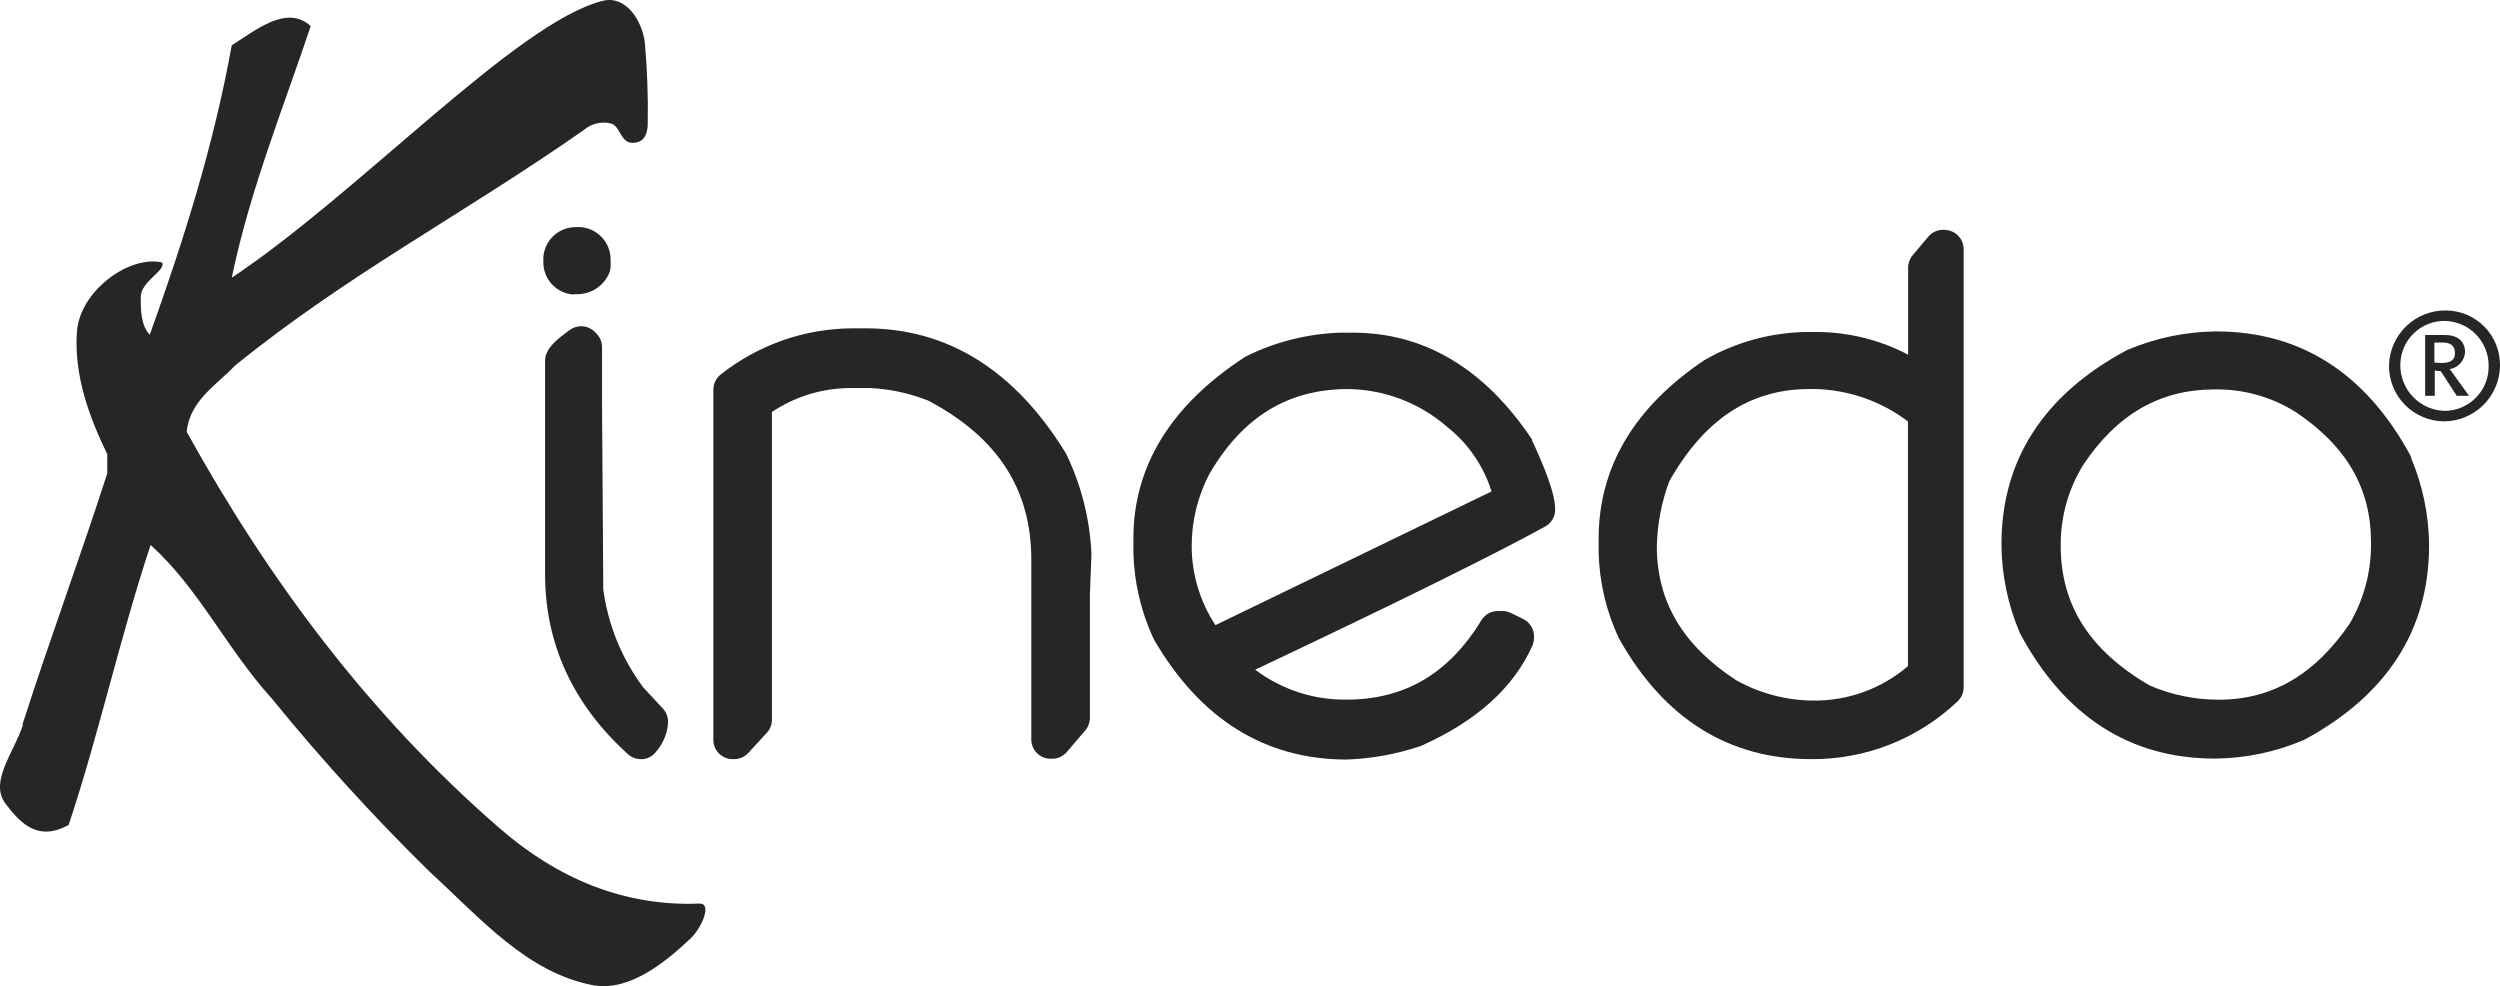 <svg width="469" height="185" viewBox="0 0 469 185" fill="none" xmlns="http://www.w3.org/2000/svg">
<path d="M4.345 135.884C2.63 141.172 -1.936 146.478 0.915 150.611C3.208 153.553 6.619 158.282 12.882 154.744C18.585 137.634 22.555 119.351 28.259 102.241C37.391 110.49 42.499 121.698 51.054 131.119C60.31 142.494 70.198 153.34 80.671 163.606C90.345 172.468 98.9 182.503 111.353 184.849C118.194 186.04 125.07 180.301 129.6 176.005C131.676 174.002 133.589 169.508 131.297 169.508C117.057 170.103 104.513 164.779 93.702 155.358C69.21 134.115 50.386 108.739 35.027 81.016C35.586 75.115 40.73 72.155 44.051 68.617C65.132 51.507 86.772 40.299 109.567 24.363C110.262 23.766 111.092 23.348 111.985 23.143C112.878 22.939 113.807 22.955 114.692 23.189C116.407 23.767 116.407 26.799 118.663 26.799C120.919 26.799 121.515 24.994 121.515 23.189C121.608 18.07 121.421 12.948 120.955 7.848C120.378 3.715 117.345 -0.977 112.978 0.178C96.824 4.329 67.406 36.166 43.473 52.103C46.903 35.589 53.166 20.23 58.291 4.888C53.743 0.755 47.859 5.773 43.473 8.498C40.062 27.395 34.449 45.082 28.096 62.806C26.4 61.001 26.4 58.059 26.4 55.713C26.4 52.771 31.309 50.641 30.388 49.233C24.27 47.844 14.993 54.539 14.434 62.21C13.856 70.458 16.708 78.147 20.119 85.204V88.813C14.993 104.732 9.29 120.055 4.182 136.01" fill="#272626"/>
<path d="M199.844 84.86C190.333 69.429 177.753 61.596 162.448 61.596H159.831C150.913 61.653 142.27 64.683 135.267 70.205C134.821 70.54 134.459 70.973 134.208 71.47C133.958 71.968 133.826 72.517 133.823 73.075V138.807C133.823 139.764 134.204 140.682 134.881 141.359C135.558 142.036 136.476 142.417 137.433 142.417H137.74C138.239 142.415 138.733 142.31 139.189 142.108C139.646 141.906 140.056 141.612 140.393 141.243L143.858 137.471C144.471 136.807 144.812 135.938 144.815 135.035V77.28C149.017 74.475 153.931 72.922 158.983 72.804H163.351C167.033 72.994 170.659 73.78 174.089 75.132C187.12 81.991 193.473 91.755 193.473 105.002V138.735C193.473 139.692 193.854 140.61 194.531 141.287C195.207 141.964 196.126 142.344 197.083 142.344H197.39C197.911 142.344 198.426 142.232 198.9 142.013C199.373 141.795 199.794 141.477 200.133 141.081L203.598 137.02C204.158 136.366 204.465 135.534 204.465 134.674V111.608L204.753 104.046V103.811C204.452 97.382 202.863 91.079 200.079 85.275L199.862 84.86" fill="#272626"/>
<path d="M120.684 128.972C116.657 123.58 114.073 117.25 113.176 110.58L112.941 75.458V65.098C112.937 64.143 112.554 63.227 111.877 62.554L111.57 62.247C110.962 61.645 110.161 61.278 109.308 61.212C108.455 61.146 107.606 61.385 106.913 61.886C104.242 63.799 103.069 64.99 102.527 66.308C102.349 66.743 102.257 67.209 102.257 67.679V107.711C102.257 120.796 107.491 132.166 117.796 141.479C118.458 142.081 119.32 142.415 120.215 142.418H120.612C121.118 142.361 121.606 142.199 122.045 141.941C122.483 141.683 122.862 141.335 123.157 140.92C124.419 139.444 125.177 137.604 125.323 135.668V135.361C125.319 134.44 124.964 133.556 124.33 132.888L120.684 128.972Z" fill="#272626"/>
<path d="M107.654 55.188H108.357C109.528 55.178 110.674 54.853 111.674 54.246C112.675 53.64 113.493 52.774 114.043 51.74C114.367 51.194 114.541 50.571 114.548 49.936V48.744C114.566 47.197 113.994 45.701 112.948 44.561C111.901 43.421 110.46 42.723 108.917 42.608C108.731 42.589 108.543 42.589 108.357 42.608H108.069C106.517 42.586 105.017 43.159 103.875 44.21C102.734 45.261 102.038 46.709 101.932 48.257C101.915 48.437 101.915 48.618 101.932 48.799V49.105C101.902 50.67 102.479 52.185 103.542 53.333C104.606 54.481 106.073 55.171 107.636 55.26" fill="#272626"/>
<path d="M364.752 43.115H364.5C363.972 43.117 363.452 43.234 362.975 43.458C362.498 43.683 362.076 44.009 361.738 44.414L358.832 47.861C358.277 48.511 357.97 49.336 357.966 50.19V66.542C352.726 63.787 346.902 62.327 340.983 62.282H338.889C332.279 62.378 325.8 64.134 320.046 67.39C319.943 67.43 319.846 67.485 319.758 67.552C306.582 76.378 299.904 87.658 299.904 101.068V103.649C300.042 109.187 301.32 114.636 303.658 119.658C303.712 119.77 303.772 119.878 303.839 119.983C312.249 134.873 324.342 142.417 339.809 142.417C350.005 142.49 359.832 138.609 367.225 131.588C367.59 131.249 367.881 130.839 368.08 130.382C368.279 129.926 368.381 129.433 368.38 128.935V46.742C368.38 45.785 368 44.867 367.323 44.19C366.646 43.513 365.728 43.133 364.77 43.133L364.752 43.115ZM340.098 131.425C335.038 131.386 330.07 130.063 325.659 127.581C315.679 121.048 310.824 112.836 310.824 102.512C310.911 98.351 311.692 94.234 313.134 90.329C319.722 78.652 328.349 72.985 339.448 72.985H340.64C346.896 73.161 352.941 75.288 357.93 79.067V124.964C352.962 129.226 346.607 131.524 340.062 131.425" fill="#272626"/>
<path d="M287.487 82.57C278.571 69.142 267.183 62.41 253.827 62.41H251.264C245.262 62.633 239.372 64.108 233.974 66.741L233.486 67.012C219.643 76.036 212.623 87.479 212.623 101.033V103.614C212.75 109.166 214.016 114.633 216.341 119.677L216.521 120.038C225.184 134.928 237.349 142.49 252.618 142.49C257.247 142.331 261.829 141.51 266.226 140.054L266.659 139.891C276.929 135.307 283.932 129.062 287.469 121.139C287.669 120.671 287.774 120.168 287.776 119.659V119.37C287.777 118.694 287.589 118.03 287.231 117.456C286.874 116.882 286.362 116.419 285.755 116.122L283.426 114.985C282.93 114.748 282.388 114.625 281.838 114.624H280.99C280.375 114.624 279.77 114.782 279.233 115.082C278.696 115.382 278.245 115.815 277.922 116.338C271.821 126.373 263.483 131.246 252.654 131.246C246.462 131.339 240.415 129.364 235.472 125.633C261.967 113.107 280.268 104.065 289.942 98.741C290.495 98.421 290.954 97.961 291.271 97.406C291.588 96.851 291.752 96.222 291.747 95.582C291.747 93.958 291.295 91.07 287.668 83.147C287.577 82.985 287.487 82.804 287.379 82.642L287.487 82.57ZM279.817 92.189L228.018 117.277C225.102 112.845 223.551 107.655 223.56 102.351C223.572 97.708 224.692 93.136 226.827 89.013C233.089 78.184 241.644 72.986 252.943 72.986C259.748 73.085 266.3 75.584 271.442 80.043C275.392 83.157 278.311 87.39 279.817 92.189Z" fill="#272626"/>
<path d="M452.395 85.871L452.233 85.528C443.858 70.025 431.586 62.174 415.757 62.174H415.522C409.941 62.255 404.426 63.407 399.279 65.567L398.918 65.729C383.36 74.068 375.473 86.341 375.473 102.115V102.368C375.544 107.95 376.696 113.467 378.866 118.611L379.029 118.954C387.385 134.457 399.658 142.309 415.486 142.309H415.721C421.304 142.238 426.82 141.086 431.965 138.915C432.098 138.88 432.226 138.825 432.344 138.753C447.829 130.379 455.698 118.106 455.698 102.295V102.115C455.629 96.532 454.477 91.015 452.305 85.871H452.395ZM444.797 102.747C444.706 107.742 443.34 112.632 440.826 116.951C434.275 126.57 426.225 131.263 416.262 131.263C411.78 131.275 407.343 130.36 403.232 128.574C392.042 122.058 386.591 113.521 386.591 102.44C386.533 97.079 387.99 91.811 390.796 87.243C397.149 77.695 405.235 73.057 415.432 73.057C420.792 72.959 426.066 74.42 430.611 77.262C440.158 83.615 444.797 91.575 444.797 101.609V102.747Z" fill="#272626"/>
<path d="M448.172 68.543C448.242 65.769 449.4 63.135 451.396 61.207C453.391 59.279 456.064 58.213 458.838 58.237C460.183 58.242 461.514 58.513 462.754 59.034C463.995 59.555 465.119 60.317 466.064 61.275C467.008 62.233 467.754 63.368 468.258 64.615C468.762 65.863 469.014 67.198 468.999 68.543C468.985 71.318 467.879 73.976 465.92 75.942C463.961 77.908 461.307 79.023 458.531 79.047C457.16 79.042 455.803 78.766 454.539 78.235C453.275 77.704 452.128 76.927 451.165 75.951C450.202 74.975 449.442 73.817 448.928 72.546C448.414 71.275 448.157 69.914 448.172 68.543ZM466.87 68.651C466.884 66.45 466.034 64.331 464.501 62.751C462.968 61.171 460.876 60.257 458.676 60.204C457.584 60.19 456.5 60.392 455.487 60.799C454.474 61.206 453.552 61.809 452.773 62.574C451.995 63.339 451.375 64.251 450.951 65.257C450.527 66.263 450.306 67.343 450.301 68.434C450.272 70.689 451.137 72.864 452.706 74.484C454.275 76.104 456.421 77.037 458.676 77.08C459.767 77.066 460.846 76.836 461.849 76.405C462.852 75.973 463.76 75.348 464.521 74.565C465.282 73.782 465.882 72.857 466.285 71.842C466.687 70.827 466.886 69.743 466.87 68.651ZM456.763 74.246H454.958V62.84H458.567C460.986 62.84 462.448 63.94 462.448 66.124C462.383 66.889 462.066 67.611 461.546 68.176C461.027 68.741 460.335 69.118 459.578 69.247L463.188 74.246H460.878L457.882 69.626C457.506 69.616 457.132 69.58 456.763 69.517V74.246ZM458.026 68.092C459.542 68.092 460.553 67.64 460.553 66.287C460.553 64.933 459.795 64.265 458.333 64.265H456.69V68.001C457.133 68.062 457.579 68.092 458.026 68.092Z" fill="#272626"/>
</svg>
